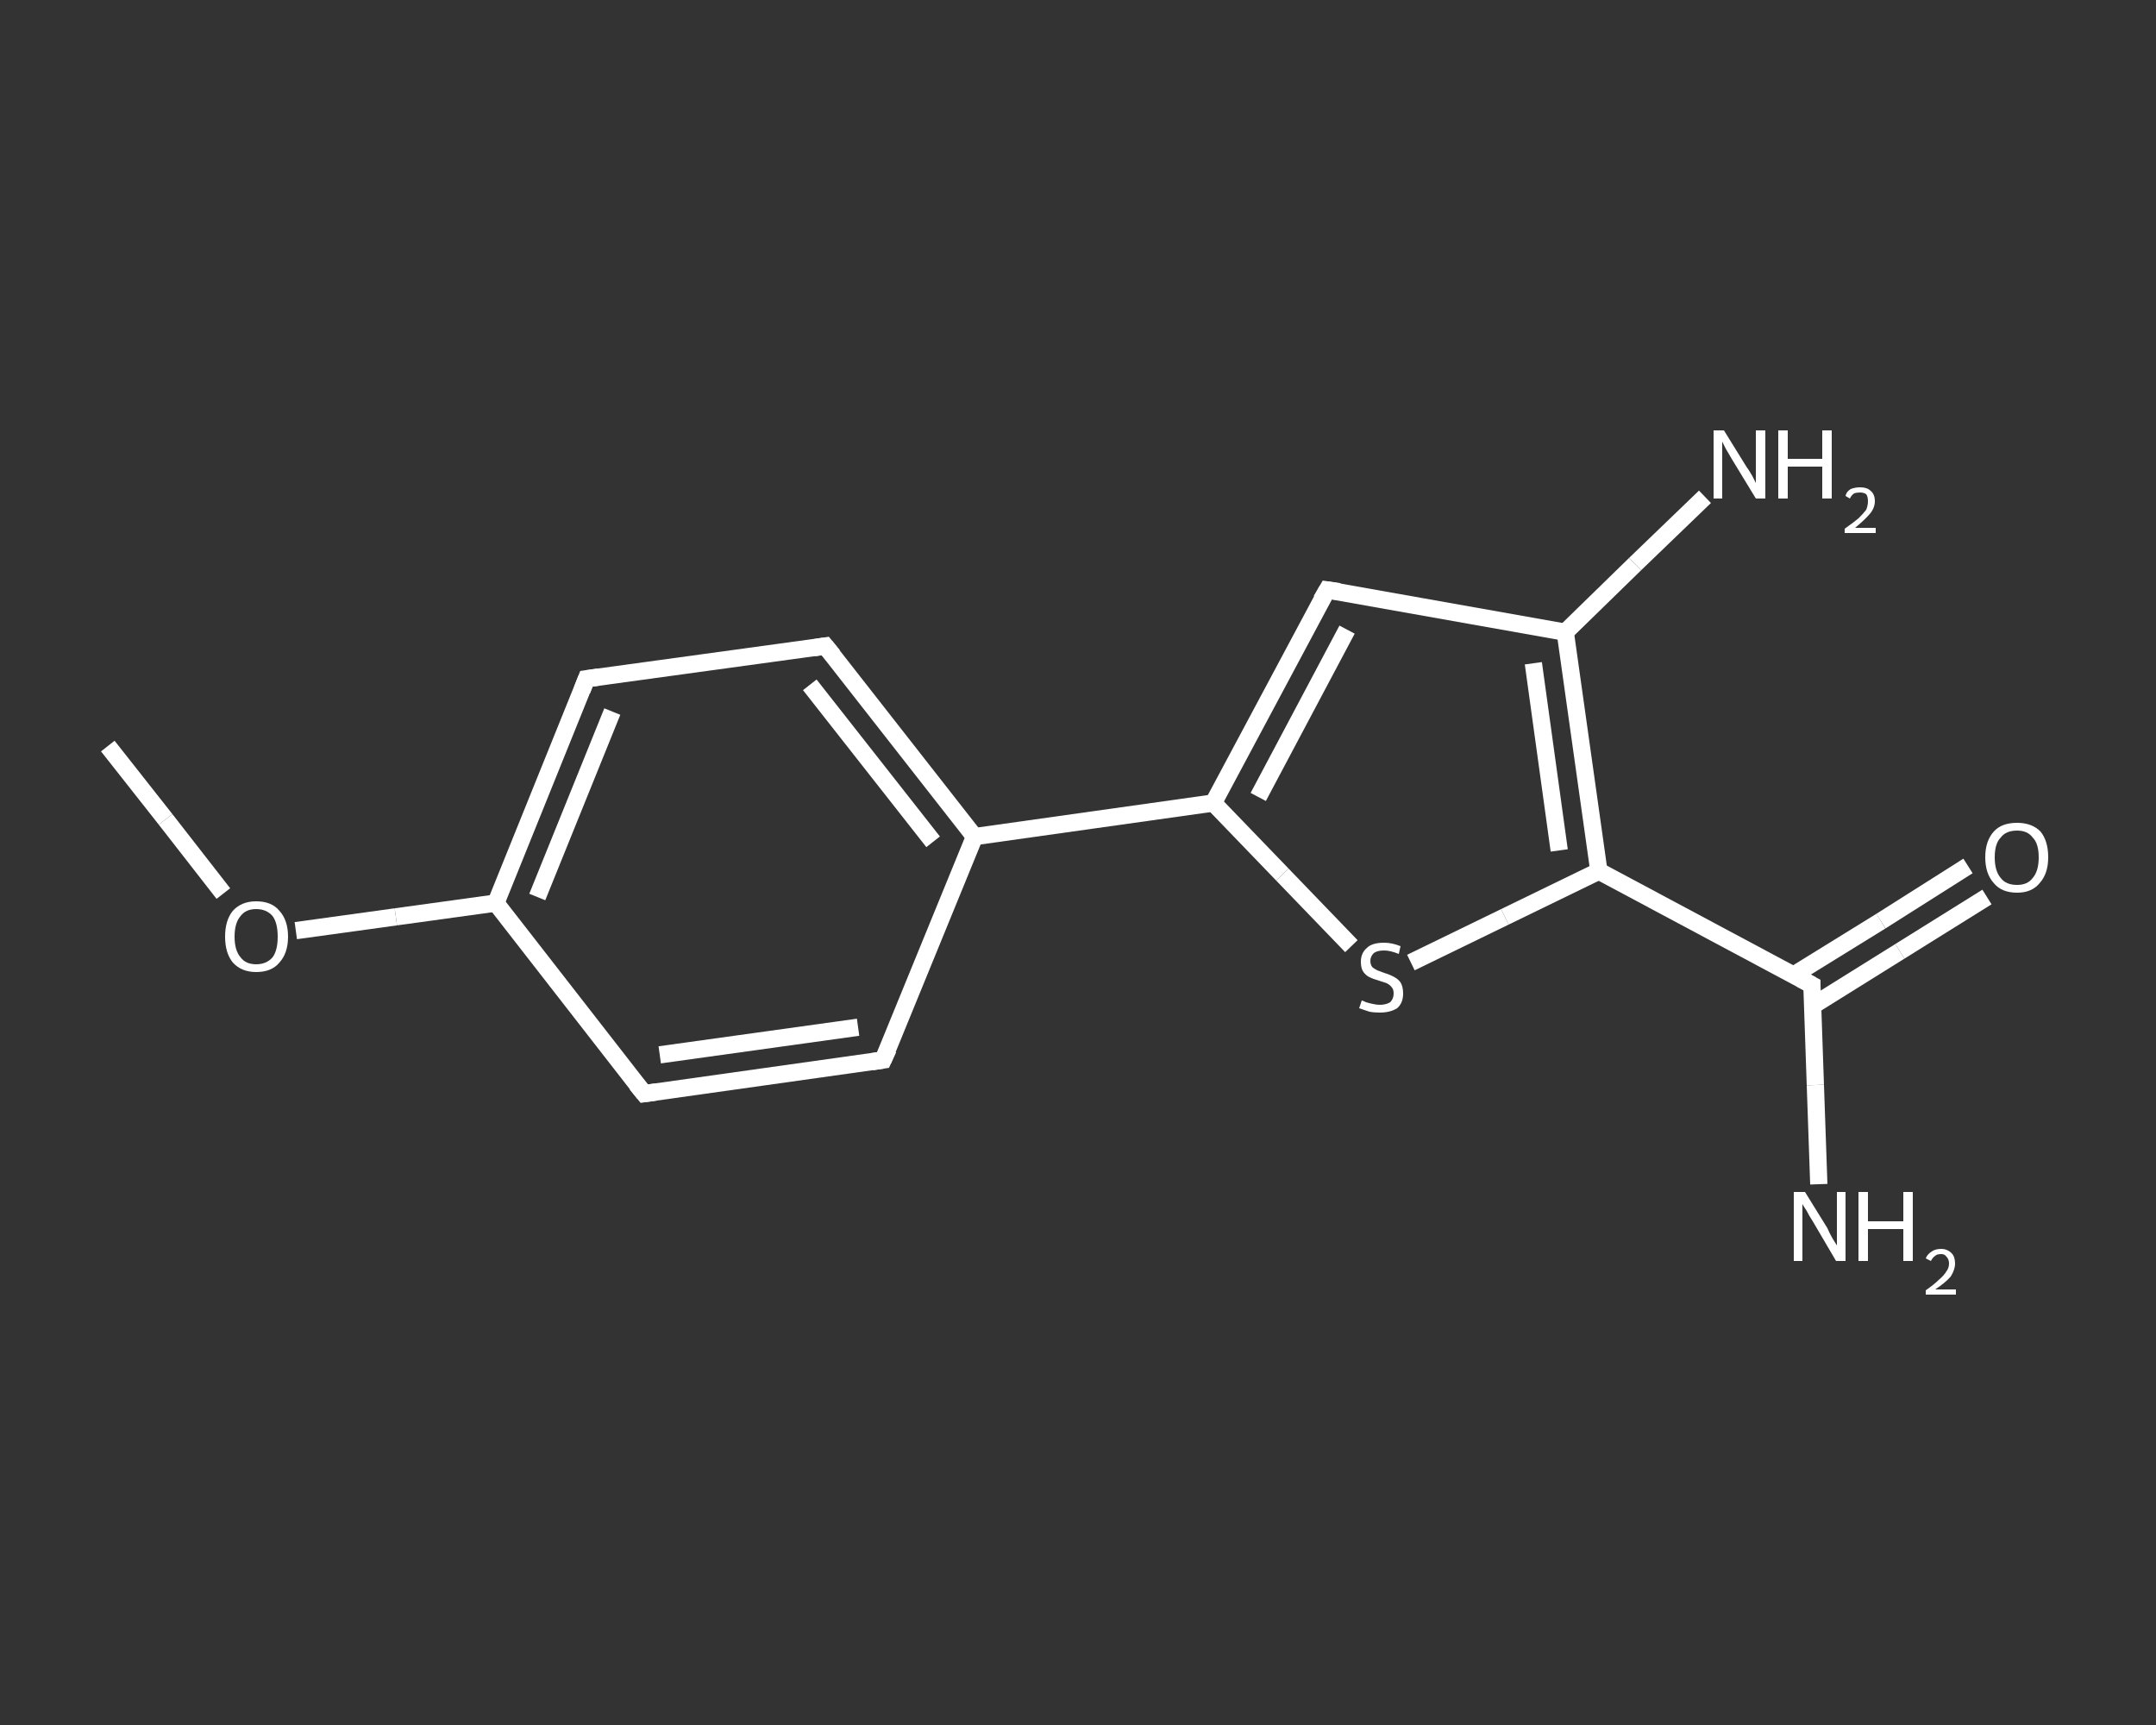 <?xml version='1.0' encoding='iso-8859-1'?>
<svg version='1.1' baseProfile='full'
              xmlns='http://www.w3.org/2000/svg'
                      xmlns:rdkit='http://www.rdkit.org/xml'
                      xmlns:xlink='http://www.w3.org/1999/xlink'
                  xml:space='preserve'
width='250px' height='200px' viewBox='0 0 250 200'>
<rect x="0" y="0" width="250" height="200" fill="#333333" stroke="none"/>
<!-- END OF HEADER -->
<rect style='opacity:1.0;fill:transparent;stroke:none' width='250.0' height='200.0' x='0.0' y='0.0'> </rect>
<path class='bond-0 atom-0 atom-1' d='M 12.5,86.5 L 19.2,95.0' style='fill:none;fill-rule:evenodd;stroke:#FFFFFF;stroke-width:2.0px;stroke-linecap:butt;stroke-linejoin:miter;stroke-opacity:1' />
<path class='bond-0 atom-0 atom-1' d='M 19.2,95.0 L 25.9,103.6' style='fill:none;fill-rule:evenodd;stroke:#FFFFFF;stroke-width:2.0px;stroke-linecap:butt;stroke-linejoin:miter;stroke-opacity:1' />
<path class='bond-1 atom-1 atom-2' d='M 34.3,107.9 L 45.9,106.3' style='fill:none;fill-rule:evenodd;stroke:#FFFFFF;stroke-width:2.0px;stroke-linecap:butt;stroke-linejoin:miter;stroke-opacity:1' />
<path class='bond-1 atom-1 atom-2' d='M 45.9,106.3 L 57.5,104.7' style='fill:none;fill-rule:evenodd;stroke:#FFFFFF;stroke-width:2.0px;stroke-linecap:butt;stroke-linejoin:miter;stroke-opacity:1' />
<path class='bond-2 atom-2 atom-3' d='M 57.5,104.7 L 68.0,78.7' style='fill:none;fill-rule:evenodd;stroke:#FFFFFF;stroke-width:2.0px;stroke-linecap:butt;stroke-linejoin:miter;stroke-opacity:1' />
<path class='bond-2 atom-2 atom-3' d='M 62.3,104.0 L 71.0,82.5' style='fill:none;fill-rule:evenodd;stroke:#FFFFFF;stroke-width:2.0px;stroke-linecap:butt;stroke-linejoin:miter;stroke-opacity:1' />
<path class='bond-3 atom-3 atom-4' d='M 68.0,78.7 L 95.7,74.9' style='fill:none;fill-rule:evenodd;stroke:#FFFFFF;stroke-width:2.0px;stroke-linecap:butt;stroke-linejoin:miter;stroke-opacity:1' />
<path class='bond-4 atom-4 atom-5' d='M 95.7,74.9 L 113.0,97.0' style='fill:none;fill-rule:evenodd;stroke:#FFFFFF;stroke-width:2.0px;stroke-linecap:butt;stroke-linejoin:miter;stroke-opacity:1' />
<path class='bond-4 atom-4 atom-5' d='M 93.9,79.4 L 108.2,97.6' style='fill:none;fill-rule:evenodd;stroke:#FFFFFF;stroke-width:2.0px;stroke-linecap:butt;stroke-linejoin:miter;stroke-opacity:1' />
<path class='bond-5 atom-5 atom-6' d='M 113.0,97.0 L 140.7,93.1' style='fill:none;fill-rule:evenodd;stroke:#FFFFFF;stroke-width:2.0px;stroke-linecap:butt;stroke-linejoin:miter;stroke-opacity:1' />
<path class='bond-6 atom-6 atom-7' d='M 140.7,93.1 L 153.9,68.4' style='fill:none;fill-rule:evenodd;stroke:#FFFFFF;stroke-width:2.0px;stroke-linecap:butt;stroke-linejoin:miter;stroke-opacity:1' />
<path class='bond-6 atom-6 atom-7' d='M 145.9,92.4 L 156.2,73.0' style='fill:none;fill-rule:evenodd;stroke:#FFFFFF;stroke-width:2.0px;stroke-linecap:butt;stroke-linejoin:miter;stroke-opacity:1' />
<path class='bond-7 atom-7 atom-8' d='M 153.9,68.4 L 181.5,73.3' style='fill:none;fill-rule:evenodd;stroke:#FFFFFF;stroke-width:2.0px;stroke-linecap:butt;stroke-linejoin:miter;stroke-opacity:1' />
<path class='bond-8 atom-8 atom-9' d='M 181.5,73.3 L 189.6,65.4' style='fill:none;fill-rule:evenodd;stroke:#FFFFFF;stroke-width:2.0px;stroke-linecap:butt;stroke-linejoin:miter;stroke-opacity:1' />
<path class='bond-8 atom-8 atom-9' d='M 189.6,65.4 L 197.7,57.6' style='fill:none;fill-rule:evenodd;stroke:#FFFFFF;stroke-width:2.0px;stroke-linecap:butt;stroke-linejoin:miter;stroke-opacity:1' />
<path class='bond-9 atom-8 atom-10' d='M 181.5,73.3 L 185.4,101.0' style='fill:none;fill-rule:evenodd;stroke:#FFFFFF;stroke-width:2.0px;stroke-linecap:butt;stroke-linejoin:miter;stroke-opacity:1' />
<path class='bond-9 atom-8 atom-10' d='M 177.8,76.9 L 180.8,98.6' style='fill:none;fill-rule:evenodd;stroke:#FFFFFF;stroke-width:2.0px;stroke-linecap:butt;stroke-linejoin:miter;stroke-opacity:1' />
<path class='bond-10 atom-10 atom-11' d='M 185.4,101.0 L 210.1,114.2' style='fill:none;fill-rule:evenodd;stroke:#FFFFFF;stroke-width:2.0px;stroke-linecap:butt;stroke-linejoin:miter;stroke-opacity:1' />
<path class='bond-11 atom-11 atom-12' d='M 210.1,114.2 L 210.5,125.8' style='fill:none;fill-rule:evenodd;stroke:#FFFFFF;stroke-width:2.0px;stroke-linecap:butt;stroke-linejoin:miter;stroke-opacity:1' />
<path class='bond-11 atom-11 atom-12' d='M 210.5,125.8 L 210.9,137.3' style='fill:none;fill-rule:evenodd;stroke:#FFFFFF;stroke-width:2.0px;stroke-linecap:butt;stroke-linejoin:miter;stroke-opacity:1' />
<path class='bond-12 atom-11 atom-13' d='M 210.2,116.6 L 220.3,110.3' style='fill:none;fill-rule:evenodd;stroke:#FFFFFF;stroke-width:2.0px;stroke-linecap:butt;stroke-linejoin:miter;stroke-opacity:1' />
<path class='bond-12 atom-11 atom-13' d='M 220.3,110.3 L 230.4,104.0' style='fill:none;fill-rule:evenodd;stroke:#FFFFFF;stroke-width:2.0px;stroke-linecap:butt;stroke-linejoin:miter;stroke-opacity:1' />
<path class='bond-12 atom-11 atom-13' d='M 207.9,113.1 L 218.1,106.8' style='fill:none;fill-rule:evenodd;stroke:#FFFFFF;stroke-width:2.0px;stroke-linecap:butt;stroke-linejoin:miter;stroke-opacity:1' />
<path class='bond-12 atom-11 atom-13' d='M 218.1,106.8 L 228.2,100.4' style='fill:none;fill-rule:evenodd;stroke:#FFFFFF;stroke-width:2.0px;stroke-linecap:butt;stroke-linejoin:miter;stroke-opacity:1' />
<path class='bond-13 atom-10 atom-14' d='M 185.4,101.0 L 174.5,106.3' style='fill:none;fill-rule:evenodd;stroke:#FFFFFF;stroke-width:2.0px;stroke-linecap:butt;stroke-linejoin:miter;stroke-opacity:1' />
<path class='bond-13 atom-10 atom-14' d='M 174.5,106.3 L 163.6,111.6' style='fill:none;fill-rule:evenodd;stroke:#FFFFFF;stroke-width:2.0px;stroke-linecap:butt;stroke-linejoin:miter;stroke-opacity:1' />
<path class='bond-14 atom-5 atom-15' d='M 113.0,97.0 L 102.4,122.9' style='fill:none;fill-rule:evenodd;stroke:#FFFFFF;stroke-width:2.0px;stroke-linecap:butt;stroke-linejoin:miter;stroke-opacity:1' />
<path class='bond-15 atom-15 atom-16' d='M 102.4,122.9 L 74.7,126.8' style='fill:none;fill-rule:evenodd;stroke:#FFFFFF;stroke-width:2.0px;stroke-linecap:butt;stroke-linejoin:miter;stroke-opacity:1' />
<path class='bond-15 atom-15 atom-16' d='M 99.5,119.1 L 76.5,122.3' style='fill:none;fill-rule:evenodd;stroke:#FFFFFF;stroke-width:2.0px;stroke-linecap:butt;stroke-linejoin:miter;stroke-opacity:1' />
<path class='bond-16 atom-16 atom-2' d='M 74.7,126.8 L 57.5,104.7' style='fill:none;fill-rule:evenodd;stroke:#FFFFFF;stroke-width:2.0px;stroke-linecap:butt;stroke-linejoin:miter;stroke-opacity:1' />
<path class='bond-17 atom-14 atom-6' d='M 156.7,109.7 L 148.7,101.4' style='fill:none;fill-rule:evenodd;stroke:#FFFFFF;stroke-width:2.0px;stroke-linecap:butt;stroke-linejoin:miter;stroke-opacity:1' />
<path class='bond-17 atom-14 atom-6' d='M 148.7,101.4 L 140.7,93.1' style='fill:none;fill-rule:evenodd;stroke:#FFFFFF;stroke-width:2.0px;stroke-linecap:butt;stroke-linejoin:miter;stroke-opacity:1' />
<path d='M 67.5,80.0 L 68.0,78.7 L 69.4,78.5' style='fill:none;stroke:#FFFFFF;stroke-width:2.0px;stroke-linecap:butt;stroke-linejoin:miter;stroke-opacity:1;' />
<path d='M 94.4,75.1 L 95.7,74.9 L 96.6,76.0' style='fill:none;stroke:#FFFFFF;stroke-width:2.0px;stroke-linecap:butt;stroke-linejoin:miter;stroke-opacity:1;' />
<path d='M 153.2,69.6 L 153.9,68.4 L 155.3,68.6' style='fill:none;stroke:#FFFFFF;stroke-width:2.0px;stroke-linecap:butt;stroke-linejoin:miter;stroke-opacity:1;' />
<path d='M 208.8,113.5 L 210.1,114.2 L 210.1,114.8' style='fill:none;stroke:#FFFFFF;stroke-width:2.0px;stroke-linecap:butt;stroke-linejoin:miter;stroke-opacity:1;' />
<path d='M 103.0,121.6 L 102.4,122.9 L 101.1,123.1' style='fill:none;stroke:#FFFFFF;stroke-width:2.0px;stroke-linecap:butt;stroke-linejoin:miter;stroke-opacity:1;' />
<path d='M 76.1,126.6 L 74.7,126.8 L 73.8,125.7' style='fill:none;stroke:#FFFFFF;stroke-width:2.0px;stroke-linecap:butt;stroke-linejoin:miter;stroke-opacity:1;' />
<path class='atom-1' d='M 26.1 108.6
Q 26.1 106.7, 27.0 105.6
Q 28.0 104.5, 29.7 104.5
Q 31.5 104.5, 32.4 105.6
Q 33.4 106.7, 33.4 108.6
Q 33.4 110.5, 32.4 111.6
Q 31.5 112.7, 29.7 112.7
Q 28.0 112.7, 27.0 111.6
Q 26.1 110.5, 26.1 108.6
M 29.7 111.8
Q 30.9 111.8, 31.6 111.0
Q 32.2 110.2, 32.2 108.6
Q 32.2 107.0, 31.6 106.2
Q 30.9 105.4, 29.7 105.4
Q 28.5 105.4, 27.9 106.2
Q 27.2 107.0, 27.2 108.6
Q 27.2 110.2, 27.9 111.0
Q 28.5 111.8, 29.7 111.8
' fill='#FFFFFF'/>
<path class='atom-9' d='M 199.9 49.9
L 202.5 54.1
Q 202.8 54.5, 203.2 55.2
Q 203.6 56.0, 203.6 56.0
L 203.6 49.9
L 204.7 49.9
L 204.7 57.8
L 203.6 57.8
L 200.8 53.2
Q 200.5 52.7, 200.1 52.0
Q 199.8 51.4, 199.7 51.2
L 199.7 57.8
L 198.7 57.8
L 198.7 49.9
L 199.9 49.9
' fill='#FFFFFF'/>
<path class='atom-9' d='M 206.2 49.9
L 207.3 49.9
L 207.3 53.2
L 211.3 53.2
L 211.3 49.9
L 212.4 49.9
L 212.4 57.8
L 211.3 57.8
L 211.3 54.1
L 207.3 54.1
L 207.3 57.8
L 206.2 57.8
L 206.2 49.9
' fill='#FFFFFF'/>
<path class='atom-9' d='M 214.0 57.5
Q 214.1 57.0, 214.6 56.7
Q 215.1 56.5, 215.7 56.5
Q 216.5 56.5, 216.9 56.9
Q 217.4 57.3, 217.4 58.1
Q 217.4 58.9, 216.8 59.6
Q 216.2 60.3, 215.1 61.2
L 217.5 61.2
L 217.5 61.8
L 213.9 61.8
L 213.9 61.3
Q 214.9 60.6, 215.5 60.1
Q 216.1 59.5, 216.4 59.1
Q 216.6 58.6, 216.6 58.1
Q 216.6 57.6, 216.4 57.3
Q 216.1 57.1, 215.7 57.1
Q 215.3 57.1, 215.0 57.2
Q 214.7 57.4, 214.5 57.8
L 214.0 57.5
' fill='#FFFFFF'/>
<path class='atom-12' d='M 209.3 138.2
L 211.9 142.4
Q 212.1 142.9, 212.5 143.6
Q 213.0 144.4, 213.0 144.4
L 213.0 138.2
L 214.0 138.2
L 214.0 146.2
L 212.9 146.2
L 210.2 141.6
Q 209.8 141.0, 209.5 140.4
Q 209.1 139.8, 209.0 139.6
L 209.0 146.2
L 208.0 146.2
L 208.0 138.2
L 209.3 138.2
' fill='#FFFFFF'/>
<path class='atom-12' d='M 215.5 138.2
L 216.6 138.2
L 216.6 141.6
L 220.7 141.6
L 220.7 138.2
L 221.8 138.2
L 221.8 146.2
L 220.7 146.2
L 220.7 142.5
L 216.6 142.5
L 216.6 146.2
L 215.5 146.2
L 215.5 138.2
' fill='#FFFFFF'/>
<path class='atom-12' d='M 223.3 145.9
Q 223.5 145.4, 224.0 145.1
Q 224.4 144.8, 225.1 144.8
Q 225.8 144.8, 226.3 145.3
Q 226.7 145.7, 226.7 146.5
Q 226.7 147.2, 226.2 148.0
Q 225.6 148.7, 224.4 149.5
L 226.8 149.5
L 226.8 150.1
L 223.3 150.1
L 223.3 149.6
Q 224.3 148.9, 224.8 148.4
Q 225.4 147.9, 225.7 147.4
Q 226.0 147.0, 226.0 146.5
Q 226.0 146.0, 225.7 145.7
Q 225.5 145.4, 225.1 145.4
Q 224.6 145.4, 224.4 145.6
Q 224.1 145.8, 223.9 146.2
L 223.3 145.9
' fill='#FFFFFF'/>
<path class='atom-13' d='M 230.2 99.4
Q 230.2 97.5, 231.2 96.4
Q 232.1 95.4, 233.9 95.4
Q 235.6 95.4, 236.6 96.4
Q 237.5 97.5, 237.5 99.4
Q 237.5 101.3, 236.5 102.4
Q 235.6 103.5, 233.9 103.5
Q 232.1 103.5, 231.2 102.4
Q 230.2 101.3, 230.2 99.4
M 233.9 102.6
Q 235.1 102.6, 235.7 101.8
Q 236.4 101.0, 236.4 99.4
Q 236.4 97.8, 235.7 97.1
Q 235.1 96.3, 233.9 96.3
Q 232.6 96.3, 232.0 97.1
Q 231.3 97.8, 231.3 99.4
Q 231.3 101.0, 232.0 101.8
Q 232.6 102.6, 233.9 102.6
' fill='#FFFFFF'/>
<path class='atom-14' d='M 157.9 116.0
Q 158.0 116.0, 158.4 116.2
Q 158.7 116.3, 159.2 116.4
Q 159.6 116.5, 160.0 116.5
Q 160.7 116.5, 161.2 116.2
Q 161.6 115.8, 161.6 115.2
Q 161.6 114.7, 161.4 114.5
Q 161.2 114.2, 160.8 114.0
Q 160.5 113.9, 159.9 113.7
Q 159.2 113.5, 158.8 113.3
Q 158.4 113.1, 158.1 112.7
Q 157.8 112.3, 157.8 111.5
Q 157.8 110.5, 158.5 109.9
Q 159.1 109.3, 160.5 109.3
Q 161.4 109.3, 162.4 109.7
L 162.2 110.6
Q 161.2 110.2, 160.5 110.2
Q 159.7 110.2, 159.3 110.5
Q 158.9 110.9, 158.9 111.4
Q 158.9 111.8, 159.1 112.1
Q 159.3 112.3, 159.7 112.5
Q 160.0 112.6, 160.5 112.8
Q 161.2 113.0, 161.7 113.3
Q 162.1 113.5, 162.4 113.9
Q 162.7 114.4, 162.7 115.2
Q 162.7 116.3, 162.0 116.9
Q 161.2 117.4, 160.0 117.4
Q 159.3 117.4, 158.8 117.3
Q 158.2 117.1, 157.6 116.9
L 157.9 116.0
' fill='#FFFFFF'/>
</svg>
